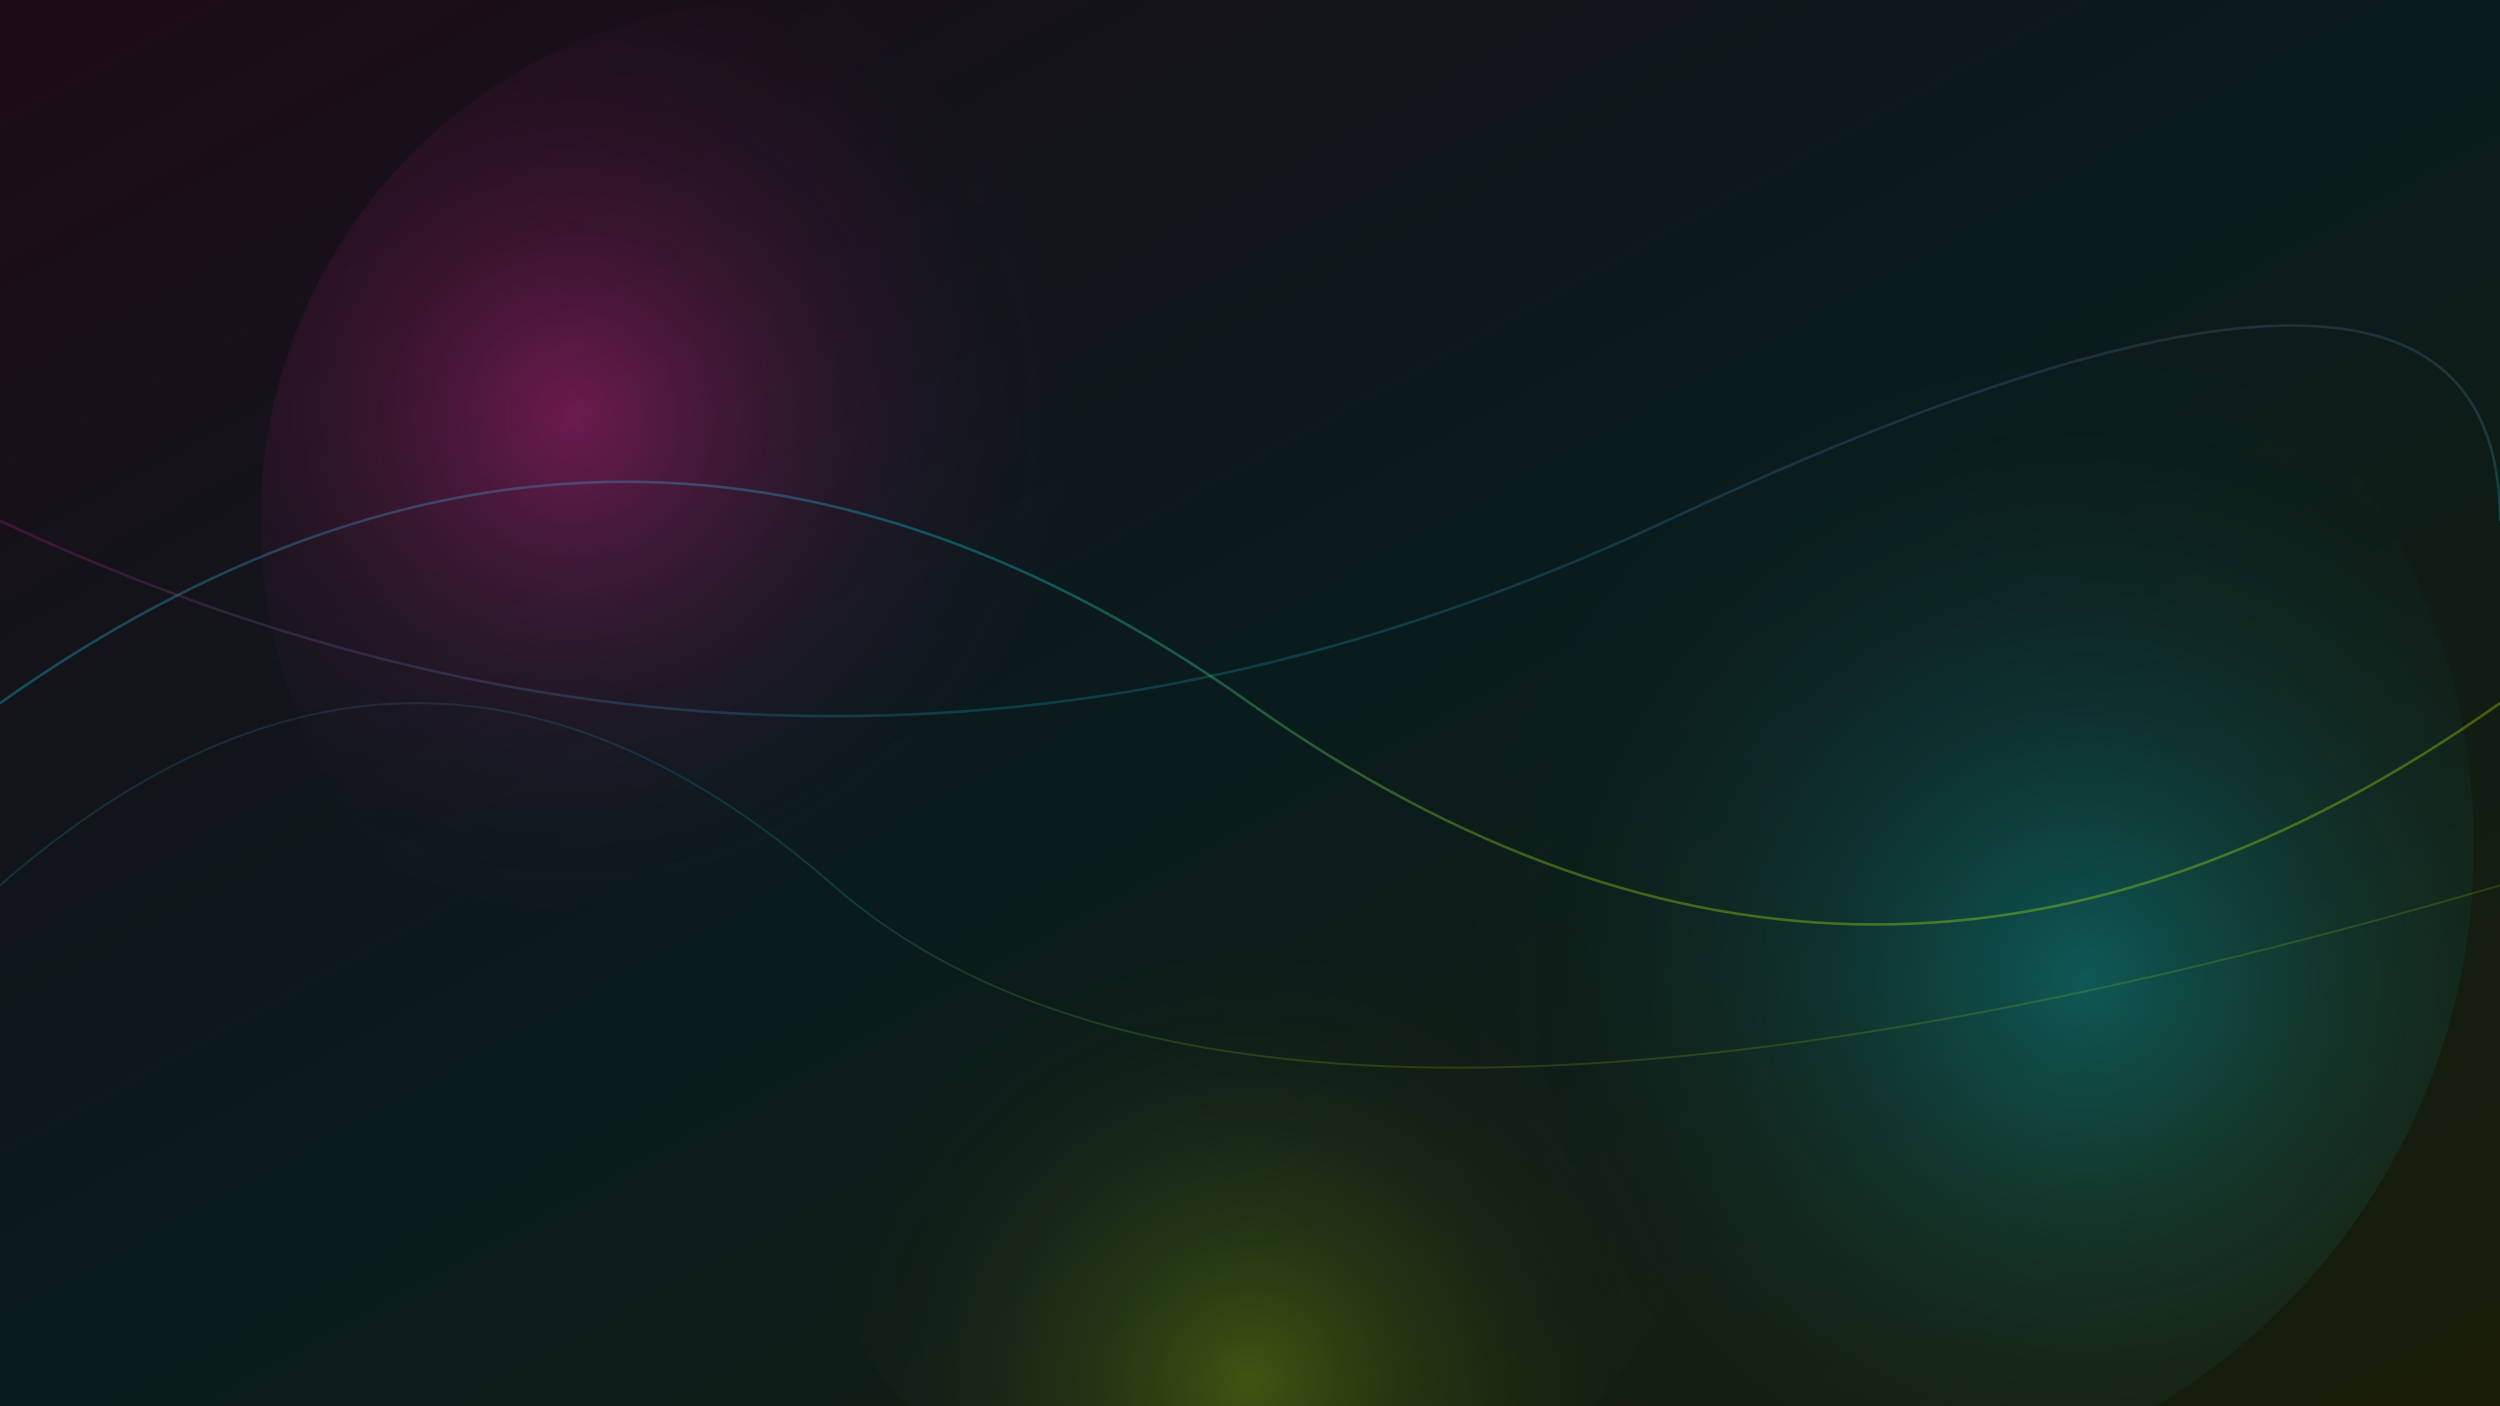 <svg width="1920" height="1080" viewBox="0 0 1920 1080" fill="none" xmlns="http://www.w3.org/2000/svg">
  <defs>
    <linearGradient id="heroGradient" x1="0%" y1="0%" x2="100%" y2="100%">
      <stop offset="0%" style="stop-color:#FF1B9B;stop-opacity:1" />
      <stop offset="50%" style="stop-color:#00E5FF;stop-opacity:1" />
      <stop offset="100%" style="stop-color:#CCFF00;stop-opacity:1" />
    </linearGradient>
    <radialGradient id="glow1" cx="30%" cy="40%">
      <stop offset="0%" style="stop-color:#FF1B9B;stop-opacity:0.4" />
      <stop offset="100%" style="stop-color:#0A0A0A;stop-opacity:0" />
    </radialGradient>
    <radialGradient id="glow2" cx="70%" cy="60%">
      <stop offset="0%" style="stop-color:#00E5FF;stop-opacity:0.3" />
      <stop offset="100%" style="stop-color:#0A0A0A;stop-opacity:0" />
    </radialGradient>
    <radialGradient id="glow3" cx="50%" cy="80%">
      <stop offset="0%" style="stop-color:#CCFF00;stop-opacity:0.25" />
      <stop offset="100%" style="stop-color:#0A0A0A;stop-opacity:0" />
    </radialGradient>
  </defs>

  <!-- Base -->
  <rect width="1920" height="1080" fill="#0A0A0A"/>

  <!-- Glowing orbs -->
  <circle cx="600" cy="400" r="400" fill="url(#glow1)"/>
  <circle cx="1400" cy="650" r="500" fill="url(#glow2)"/>
  <circle cx="960" cy="850" r="350" fill="url(#glow3)"/>

  <!-- Abstract shapes -->
  <path d="M 0,540 Q 480,200 960,540 T 1920,540" stroke="url(#heroGradient)" stroke-width="2" fill="none" opacity="0.3"/>
  <path d="M 0,400 Q 640,700 1280,400 T 1920,400" stroke="url(#heroGradient)" stroke-width="2" fill="none" opacity="0.2"/>
  <path d="M 0,680 Q 320,400 640,680 T 1920,680" stroke="url(#heroGradient)" stroke-width="1.5" fill="none" opacity="0.15"/>

  <!-- Noise texture overlay -->
  <rect width="1920" height="1080" fill="url(#heroGradient)" opacity="0.08"/>
</svg>
